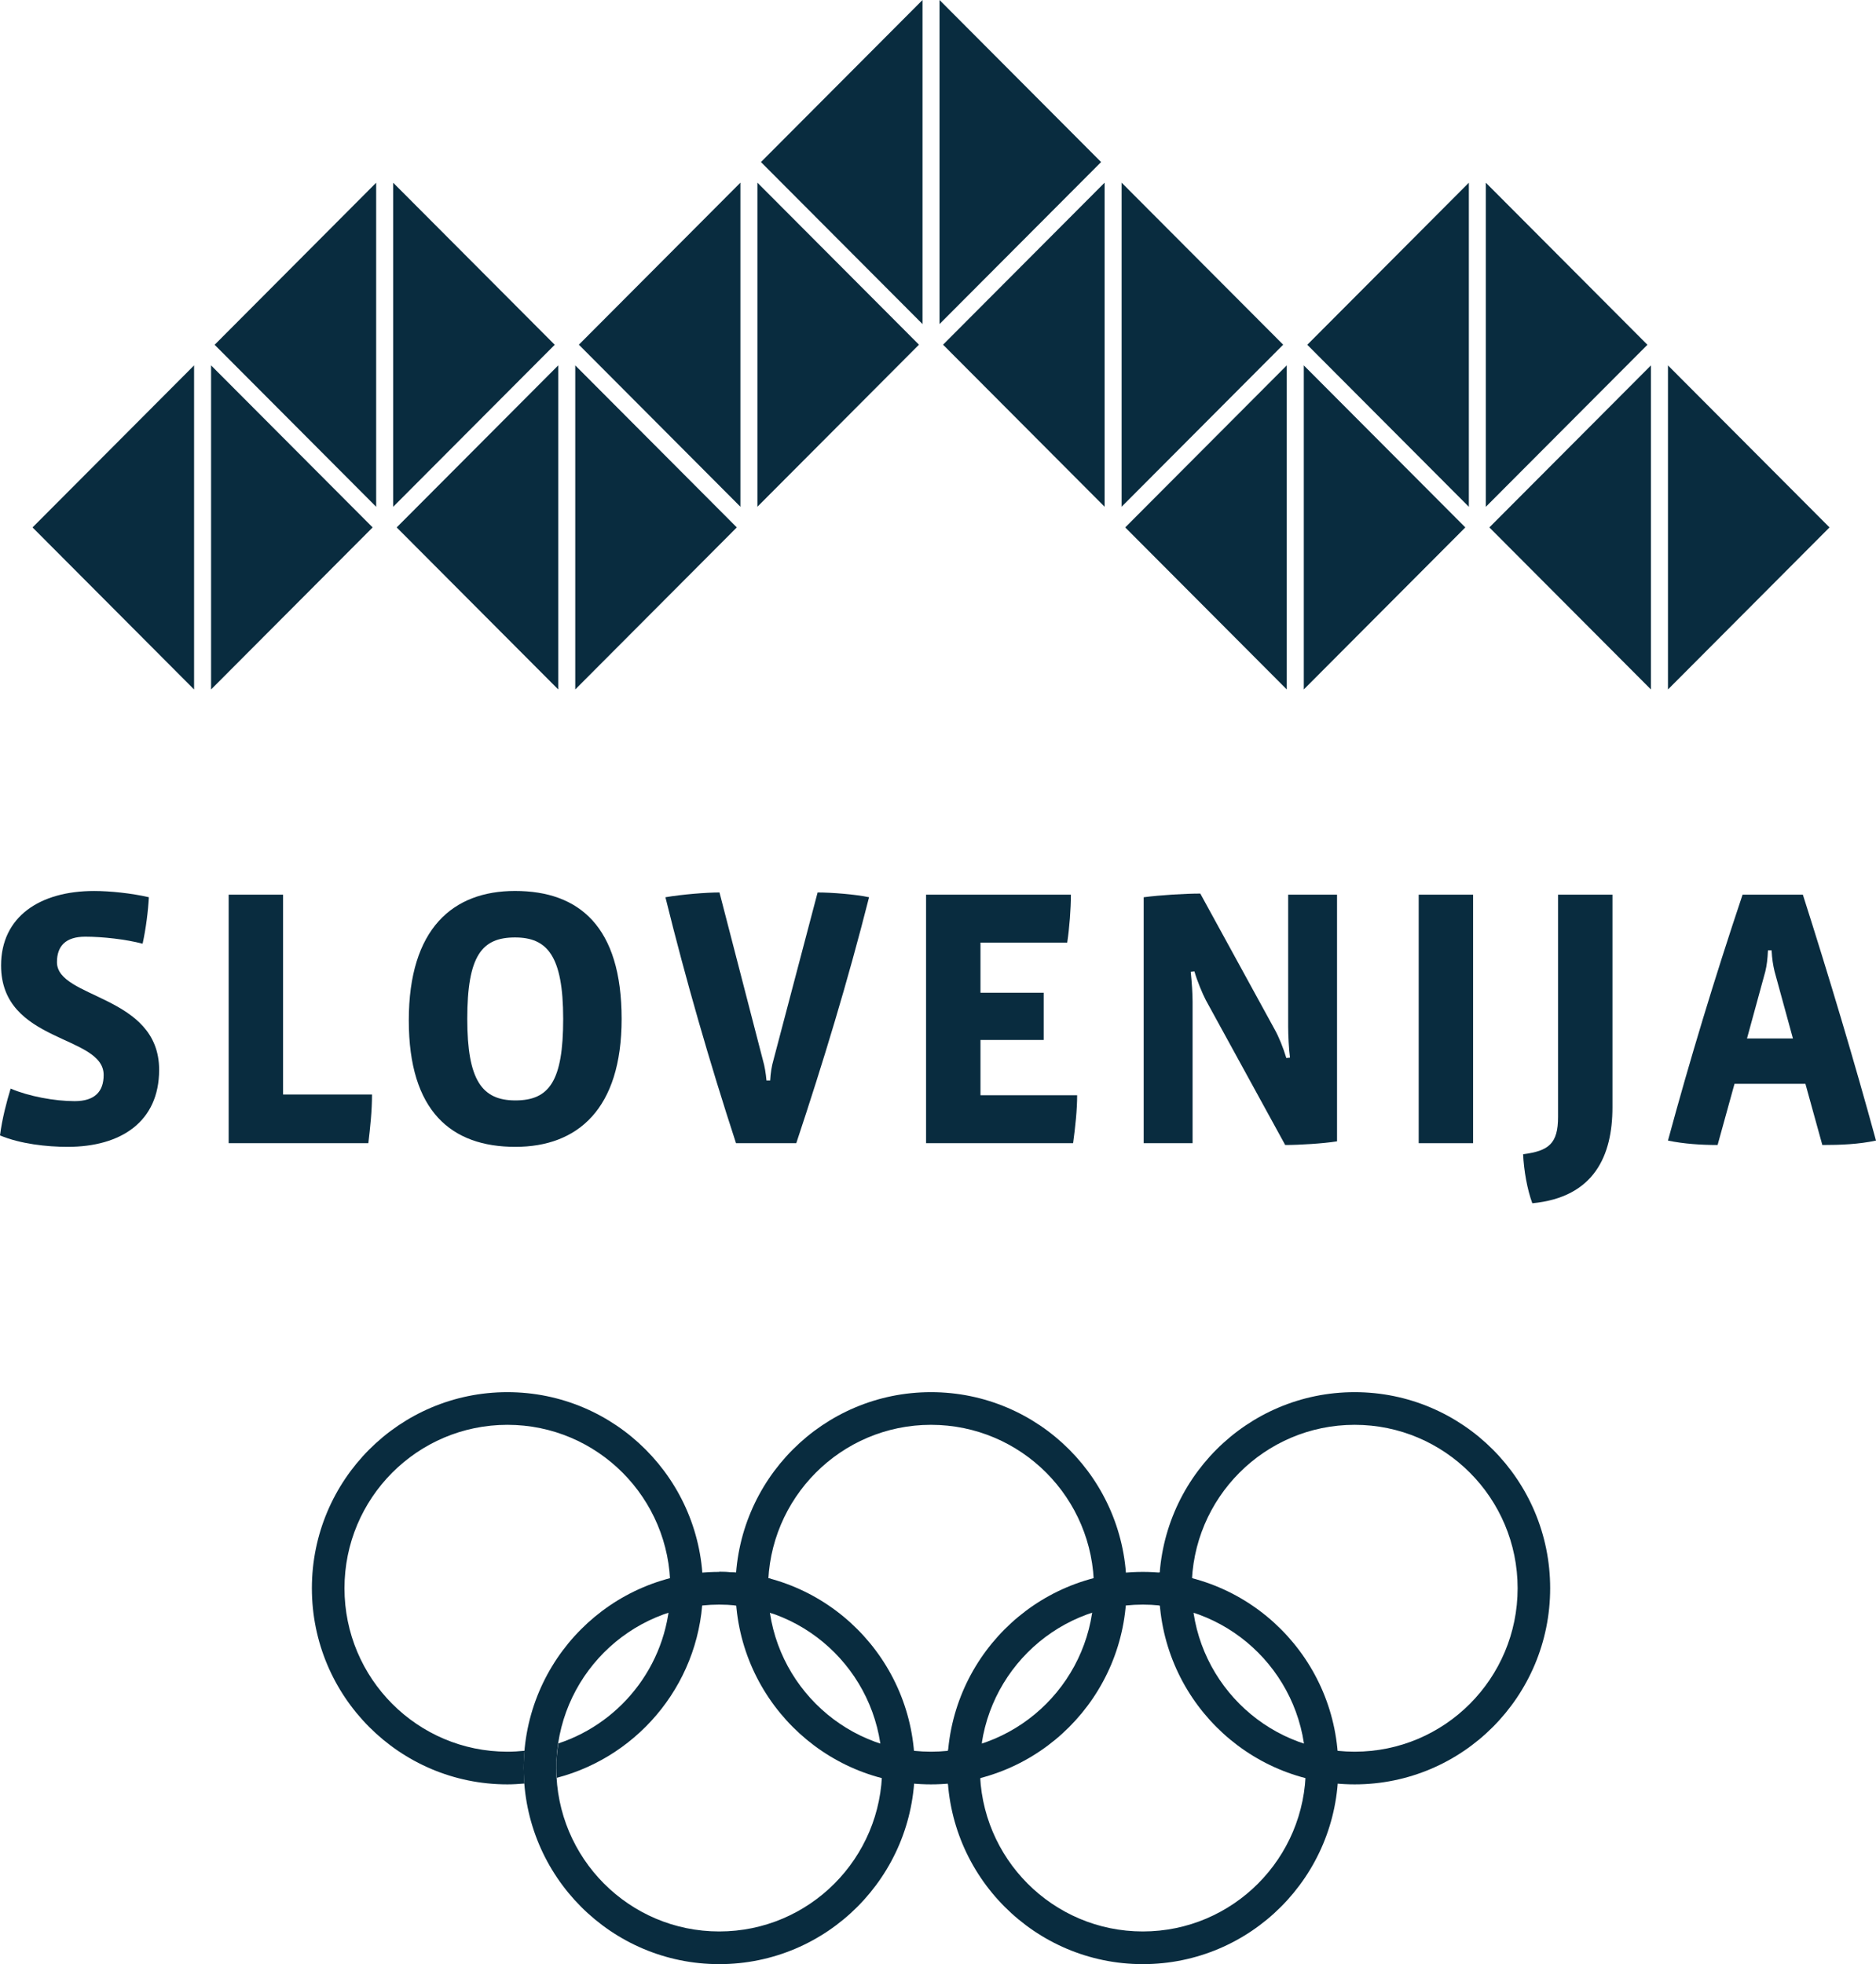 <svg width="64" height="67" viewBox="0 0 64 67" fill="none" xmlns="http://www.w3.org/2000/svg">
<g clip-path="url(#clip0_611_70833)">
<path d="M24.537 54.736C21.466 54.736 18.978 57.231 18.978 60.311C18.978 63.39 21.466 65.885 24.537 65.885C27.608 65.885 30.095 63.389 30.095 60.311C30.095 57.232 27.607 54.736 24.537 54.736ZM31.206 60.311C31.206 64.005 28.22 67 24.537 67C20.854 67 17.866 64.005 17.866 60.311C17.866 56.617 20.853 53.62 24.537 53.62C28.221 53.62 31.206 56.615 31.206 60.311Z" fill="#092C3F"/>
<path d="M38.987 54.736C35.918 54.736 33.429 57.231 33.429 60.311C33.429 63.39 35.918 65.885 38.987 65.885C42.057 65.885 44.547 63.389 44.547 60.311C44.547 57.232 42.057 54.736 38.987 54.736ZM45.657 60.311C45.657 64.005 42.671 67 38.987 67C35.304 67 32.318 64.005 32.318 60.311C32.318 56.617 35.304 53.62 38.987 53.62C42.671 53.62 45.657 56.615 45.657 60.311Z" fill="#092C3F"/>
<path d="M31.761 48.603C28.692 48.603 26.203 51.1 26.203 54.178C26.203 57.256 28.692 59.753 31.761 59.753C34.832 59.753 37.321 57.257 37.321 54.178C37.321 51.099 34.832 48.603 31.761 48.603ZM38.432 54.178C38.432 57.873 35.446 60.868 31.761 60.868C28.078 60.868 25.091 57.873 25.091 54.178C25.091 50.483 28.078 47.489 31.761 47.489C35.446 47.489 38.432 50.483 38.432 54.178Z" fill="#092C3F"/>
<path d="M46.214 48.603C43.144 48.603 40.655 51.1 40.655 54.178C40.655 57.256 43.144 59.753 46.214 59.753C49.285 59.753 51.774 57.258 51.774 54.178C51.774 51.099 49.285 48.603 46.214 48.603ZM52.884 54.178C52.884 57.873 49.898 60.868 46.214 60.868C42.529 60.868 39.543 57.873 39.543 54.178C39.543 50.483 42.53 47.489 46.214 47.489C49.897 47.489 52.884 50.483 52.884 54.178Z" fill="#092C3F"/>
<path d="M40.752 55.023C40.364 54.892 39.957 54.804 39.535 54.762L39.46 54.174L39.533 53.642C39.933 53.675 40.322 53.743 40.7 53.843L40.752 55.023ZM32.34 60.868C32.325 60.684 32.318 60.498 32.318 60.31C32.318 60.098 32.328 59.888 32.346 59.681L33.497 59.435C33.453 59.721 33.429 60.012 33.429 60.31C33.429 60.434 33.433 60.555 33.442 60.677L32.938 60.938L32.34 60.868Z" fill="#092C3F"/>
<path d="M26.337 55.035C25.923 54.892 25.488 54.799 25.037 54.759L24.535 53.62C24.692 53.62 24.847 53.626 25.002 53.637C25.446 53.667 25.877 53.742 26.291 53.856L26.337 55.035Z" fill="#092C3F"/>
<path d="M17.31 47.489C13.627 47.489 10.64 50.483 10.64 54.178C10.64 57.873 13.627 60.868 17.31 60.868C17.506 60.868 17.698 60.855 17.89 60.839C17.876 60.665 17.866 60.489 17.866 60.311C17.866 60.112 17.877 59.916 17.895 59.721C17.702 59.741 17.507 59.753 17.31 59.753C14.241 59.753 11.752 57.257 11.752 54.178C11.752 51.099 14.241 48.603 17.31 48.603C20.381 48.603 22.868 51.1 22.868 54.178C22.868 56.648 21.266 58.739 19.048 59.471C19.006 59.745 18.978 60.024 18.978 60.311C18.978 60.424 18.99 60.533 18.997 60.644C21.863 59.894 23.981 57.287 23.981 54.178C23.981 50.483 20.994 47.489 17.31 47.489Z" fill="#092C3F"/>
<path d="M56.903 23.519L62.414 17.991L56.903 12.464V23.519Z" fill="#092C3F"/>
<path d="M56.322 23.519L50.81 17.991L56.322 12.464V23.519Z" fill="#092C3F"/>
<path d="M50.69 17.288L56.202 11.761L50.69 6.233V17.288Z" fill="#092C3F"/>
<path d="M50.11 17.288L44.598 11.761L50.11 6.233V17.288Z" fill="#092C3F"/>
<path d="M38.264 17.286L43.776 11.758L38.264 6.231V17.286Z" fill="#092C3F"/>
<path d="M37.684 17.286L32.172 11.758L37.684 6.231V17.286Z" fill="#092C3F"/>
<path d="M32.052 11.055L37.564 5.528L32.052 0V11.055Z" fill="#092C3F"/>
<path d="M31.472 11.055L25.96 5.528L31.472 0V11.055Z" fill="#092C3F"/>
<path d="M44.479 23.518L49.99 17.991L44.479 12.464V23.518Z" fill="#092C3F"/>
<path d="M43.898 23.518L38.387 17.991L43.898 12.464V23.518Z" fill="#092C3F"/>
<path d="M6.621 23.519L1.11 17.991L6.621 12.464V23.519Z" fill="#092C3F"/>
<path d="M7.201 23.519L12.713 17.991L7.201 12.464V23.519Z" fill="#092C3F"/>
<path d="M12.833 17.288L7.322 11.761L12.833 6.233V17.288Z" fill="#092C3F"/>
<path d="M13.413 17.288L18.925 11.761L13.413 6.233V17.288Z" fill="#092C3F"/>
<path d="M25.259 17.286L19.748 11.758L25.259 6.231V17.286Z" fill="#092C3F"/>
<path d="M25.839 17.286L31.351 11.758L25.839 6.231V17.286Z" fill="#092C3F"/>
<path d="M19.044 23.518L13.533 17.991L19.044 12.464V23.518Z" fill="#092C3F"/>
<path d="M19.625 23.518L25.136 17.991L19.625 12.464V23.518Z" fill="#092C3F"/>
<path d="M2.307 39.121C1.592 39.121 0.69 39.02 0 38.731C0.075 38.153 0.225 37.586 0.363 37.134C0.978 37.398 1.868 37.562 2.545 37.562C3.235 37.562 3.536 37.235 3.536 36.668C3.536 35.286 0.037 35.599 0.037 32.934C0.037 31.274 1.354 30.393 3.21 30.393C3.749 30.393 4.489 30.469 5.078 30.606C5.053 31.084 4.978 31.676 4.865 32.192C4.301 32.041 3.499 31.952 2.909 31.952C2.244 31.952 1.943 32.267 1.943 32.821C1.943 34.078 5.429 33.927 5.429 36.493C5.429 38.266 4.125 39.121 2.307 39.121Z" fill="#092C3F"/>
<path d="M12.691 37.335C12.691 37.901 12.629 38.467 12.566 38.995H7.801V30.519H9.657V37.335H12.691Z" fill="#092C3F"/>
<path d="M17.582 39.121C15.401 39.121 13.946 37.914 13.946 34.808C13.946 31.675 15.451 30.392 17.57 30.392C19.752 30.392 21.207 31.6 21.207 34.757C21.207 37.838 19.702 39.121 17.582 39.121ZM17.57 31.978C16.442 31.978 15.941 32.593 15.941 34.757C15.941 36.845 16.442 37.537 17.582 37.537C18.737 37.537 19.213 36.882 19.213 34.757C19.213 32.593 18.662 31.978 17.57 31.978Z" fill="#092C3F"/>
<path d="M27.165 38.996H25.109C24.206 36.228 23.403 33.449 22.701 30.607C23.278 30.507 24.105 30.443 24.545 30.443L26.024 36.154C26.087 36.367 26.125 36.606 26.149 36.858H26.275C26.288 36.606 26.325 36.367 26.388 36.154L27.893 30.443C28.357 30.443 29.197 30.507 29.648 30.607C28.921 33.475 28.093 36.203 27.165 38.996Z" fill="#092C3F"/>
<path d="M36.747 37.36C36.747 37.864 36.684 38.442 36.609 38.995H31.593V30.519H36.534C36.534 30.997 36.483 31.663 36.408 32.154H33.449V33.864H35.605V35.474H33.449V37.36H36.747Z" fill="#092C3F"/>
<path d="M45.613 38.933C45.149 39.008 44.322 39.058 43.845 39.058L41.137 34.116C41.024 33.902 40.836 33.449 40.748 33.135L40.622 33.148C40.66 33.525 40.685 33.89 40.685 34.166V38.996H39.017V30.607C39.581 30.532 40.434 30.481 40.948 30.481L43.482 35.109C43.619 35.348 43.782 35.75 43.883 36.091L44.008 36.077C43.97 35.801 43.946 35.31 43.946 35.021V30.519H45.613V38.933Z" fill="#092C3F"/>
<path d="M50.255 30.519H48.399V38.996H50.255V30.519Z" fill="#092C3F"/>
<path d="M55.009 37.775C55.009 39.41 54.394 40.844 52.275 41.045C52.099 40.568 51.987 39.926 51.961 39.373C52.839 39.26 53.153 39.008 53.153 38.102V30.519H55.009V37.775Z" fill="#092C3F"/>
<path d="M62.169 39.058L61.592 36.971H59.173L58.596 39.058C58.044 39.058 57.442 39.02 56.903 38.907C57.642 36.178 58.483 33.398 59.448 30.519H61.505C62.408 33.349 63.261 36.204 64 38.907C63.411 39.033 62.796 39.058 62.169 39.058ZM60.539 33.135C60.489 32.922 60.452 32.708 60.439 32.418H60.314C60.301 32.708 60.276 32.922 60.225 33.135L59.599 35.424H61.166L60.539 33.135Z" fill="#092C3F"/>
</g>
<defs>
<clipPath id="clip0_611_70833">
<rect width="64" height="67" fill="white"/>
</clipPath>
</defs>
</svg>

